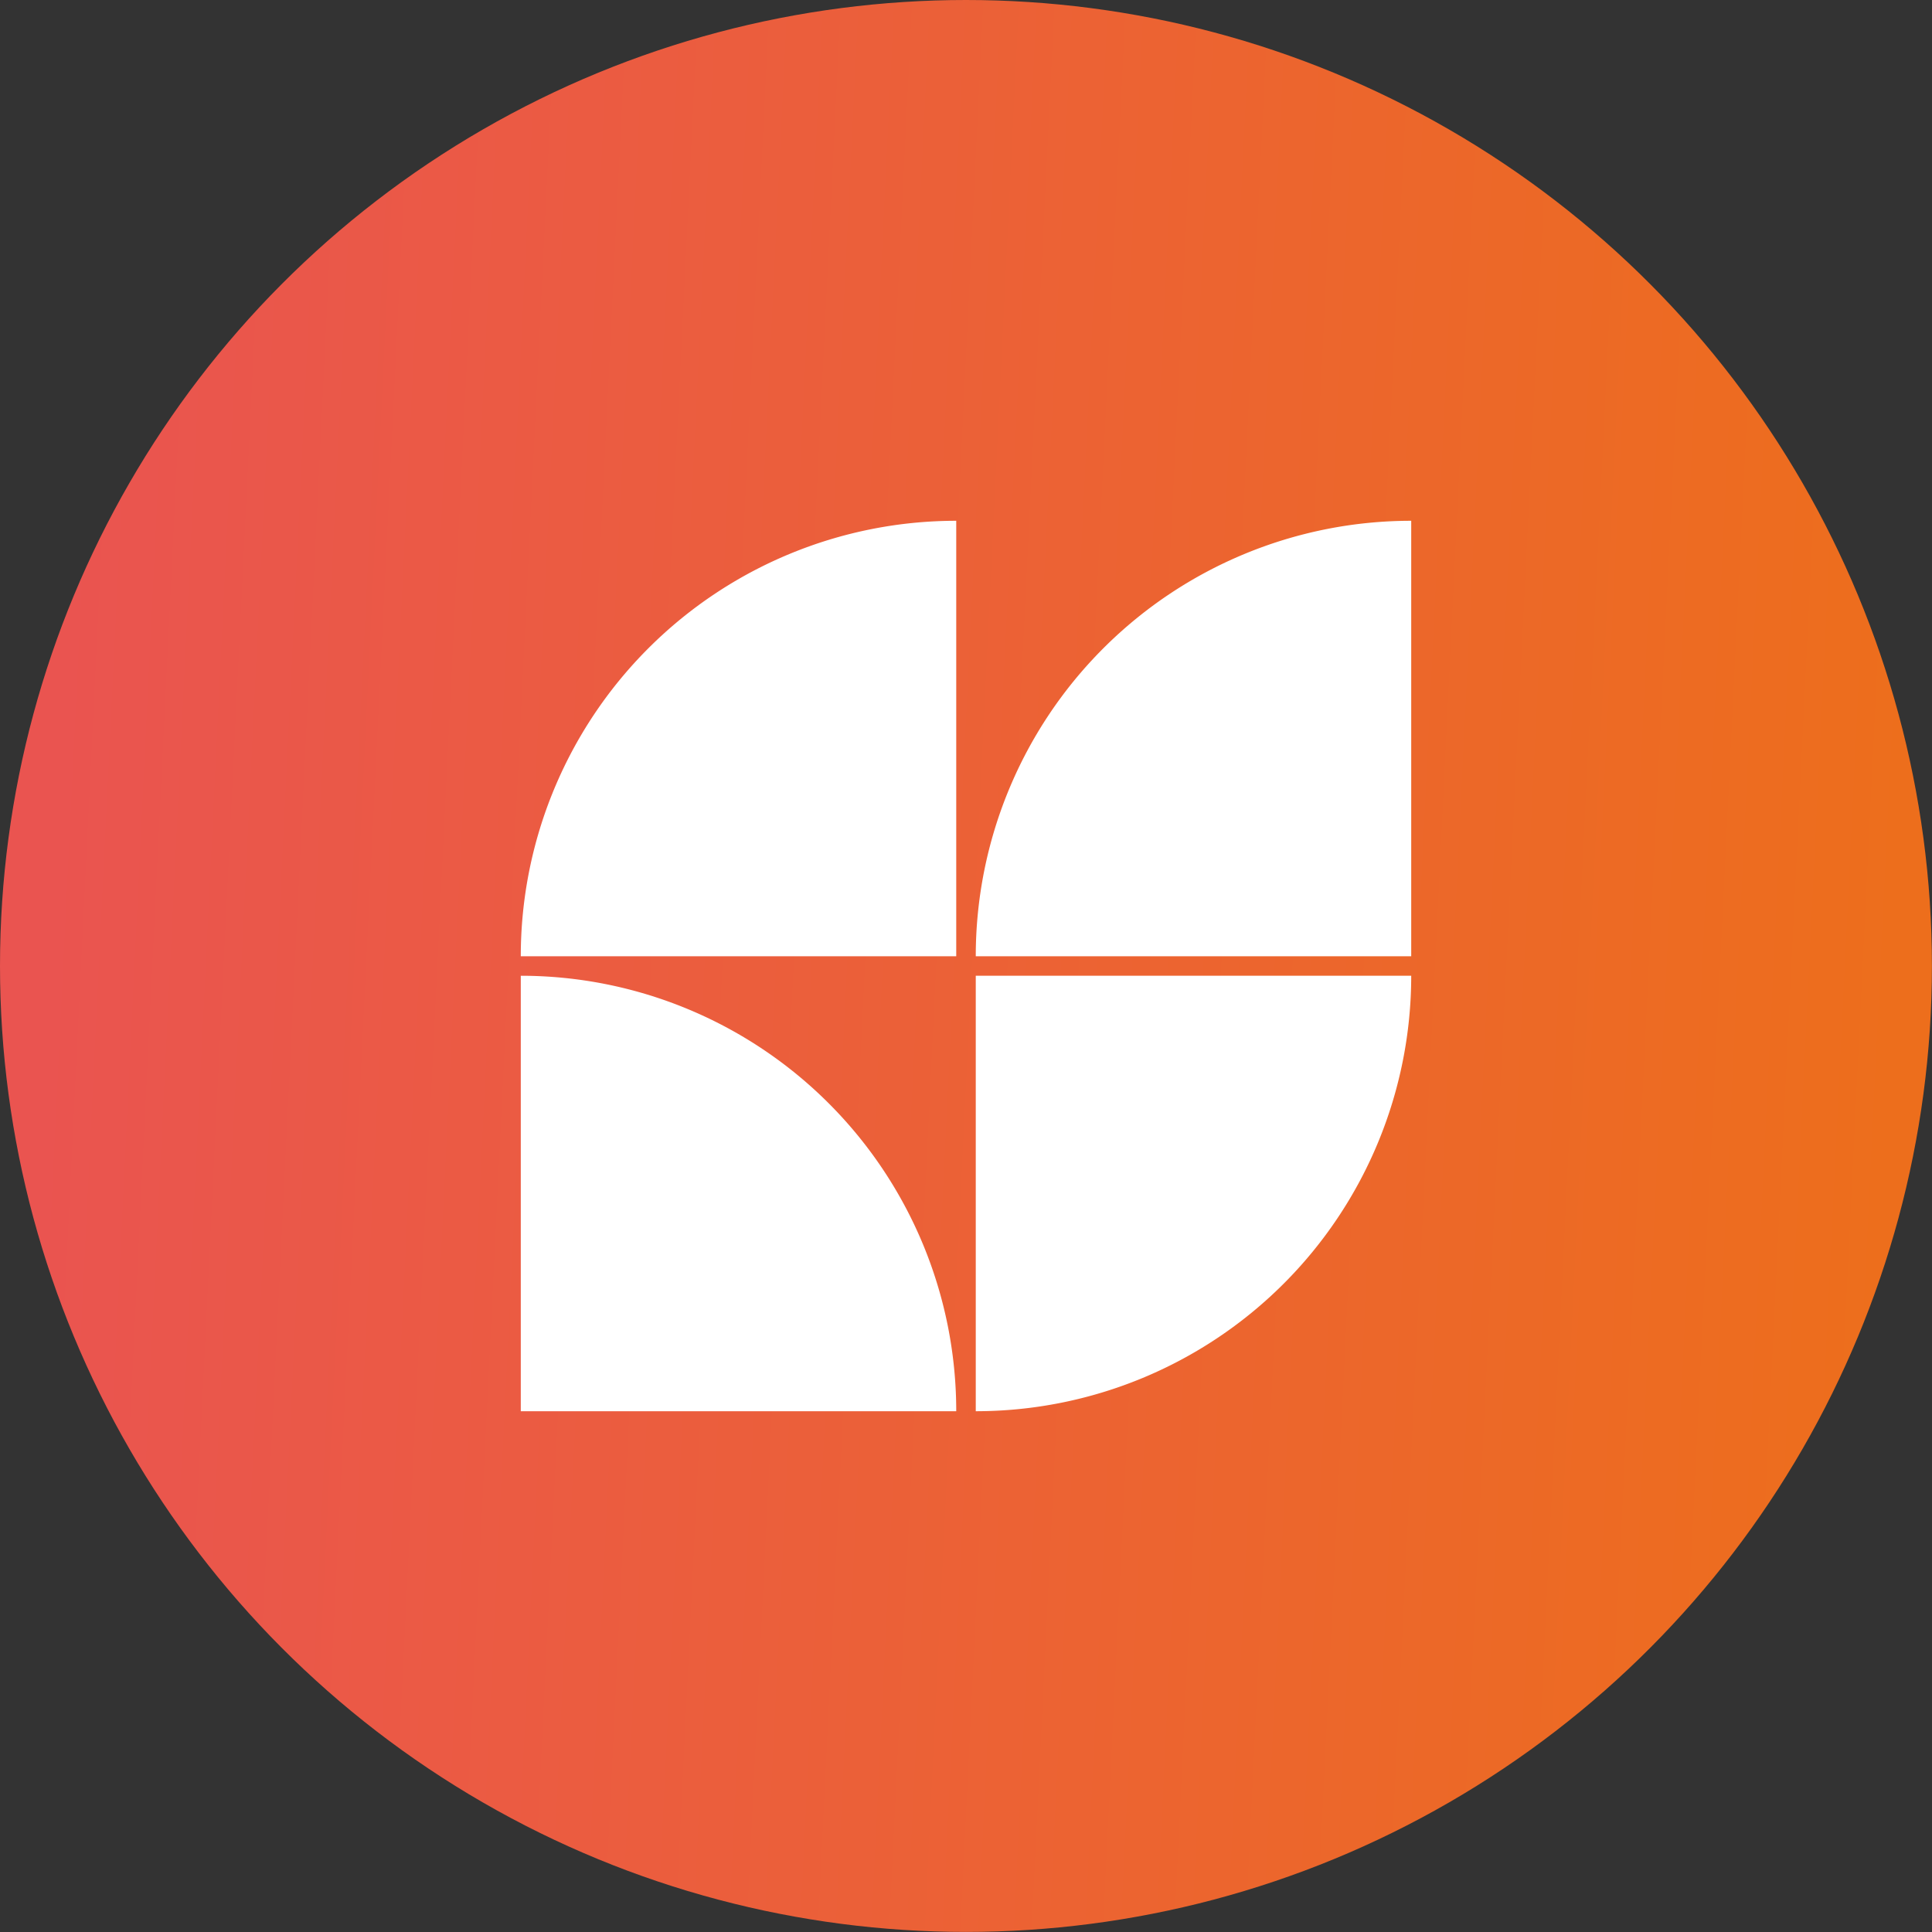 <svg xmlns="http://www.w3.org/2000/svg" xmlns:xlink="http://www.w3.org/1999/xlink" viewBox="0 0 254.27 254.27"><rect x="0" y="0" width="254.27" height="254.27" fill="#333333" stroke="none"/><defs><style>.cls-1{fill:url(#ff1);}.cls-2{fill:#fff;}</style><linearGradient id="ff1" x1="6.25" y1="121.23" x2="249.54" y2="133.12" gradientUnits="userSpaceOnUse"><stop offset="0" stop-color="#ea5450"/><stop offset="1" stop-color="#ed6e1c"/></linearGradient></defs><g id="Слой_2" data-name="Слой 2"><g id="Слой_1-2" data-name="Слой 1"><circle class="cls-1" cx="127.13" cy="127.13" r="127.13"/><path class="cls-2" d="M68.54,125.85h57.31V68.54A57.31,57.31,0,0,0,68.54,125.85Z"/><path class="cls-2" d="M128.42,125.85h57.31V68.54A57.31,57.31,0,0,0,128.42,125.85Z"/><path class="cls-2" d="M68.54,128.42v57.31h57.31A57.31,57.31,0,0,0,68.54,128.42Z"/><path class="cls-2" d="M185.73,128.42H128.42v57.31A57.31,57.31,0,0,0,185.73,128.42Z"/></g></g></svg>
